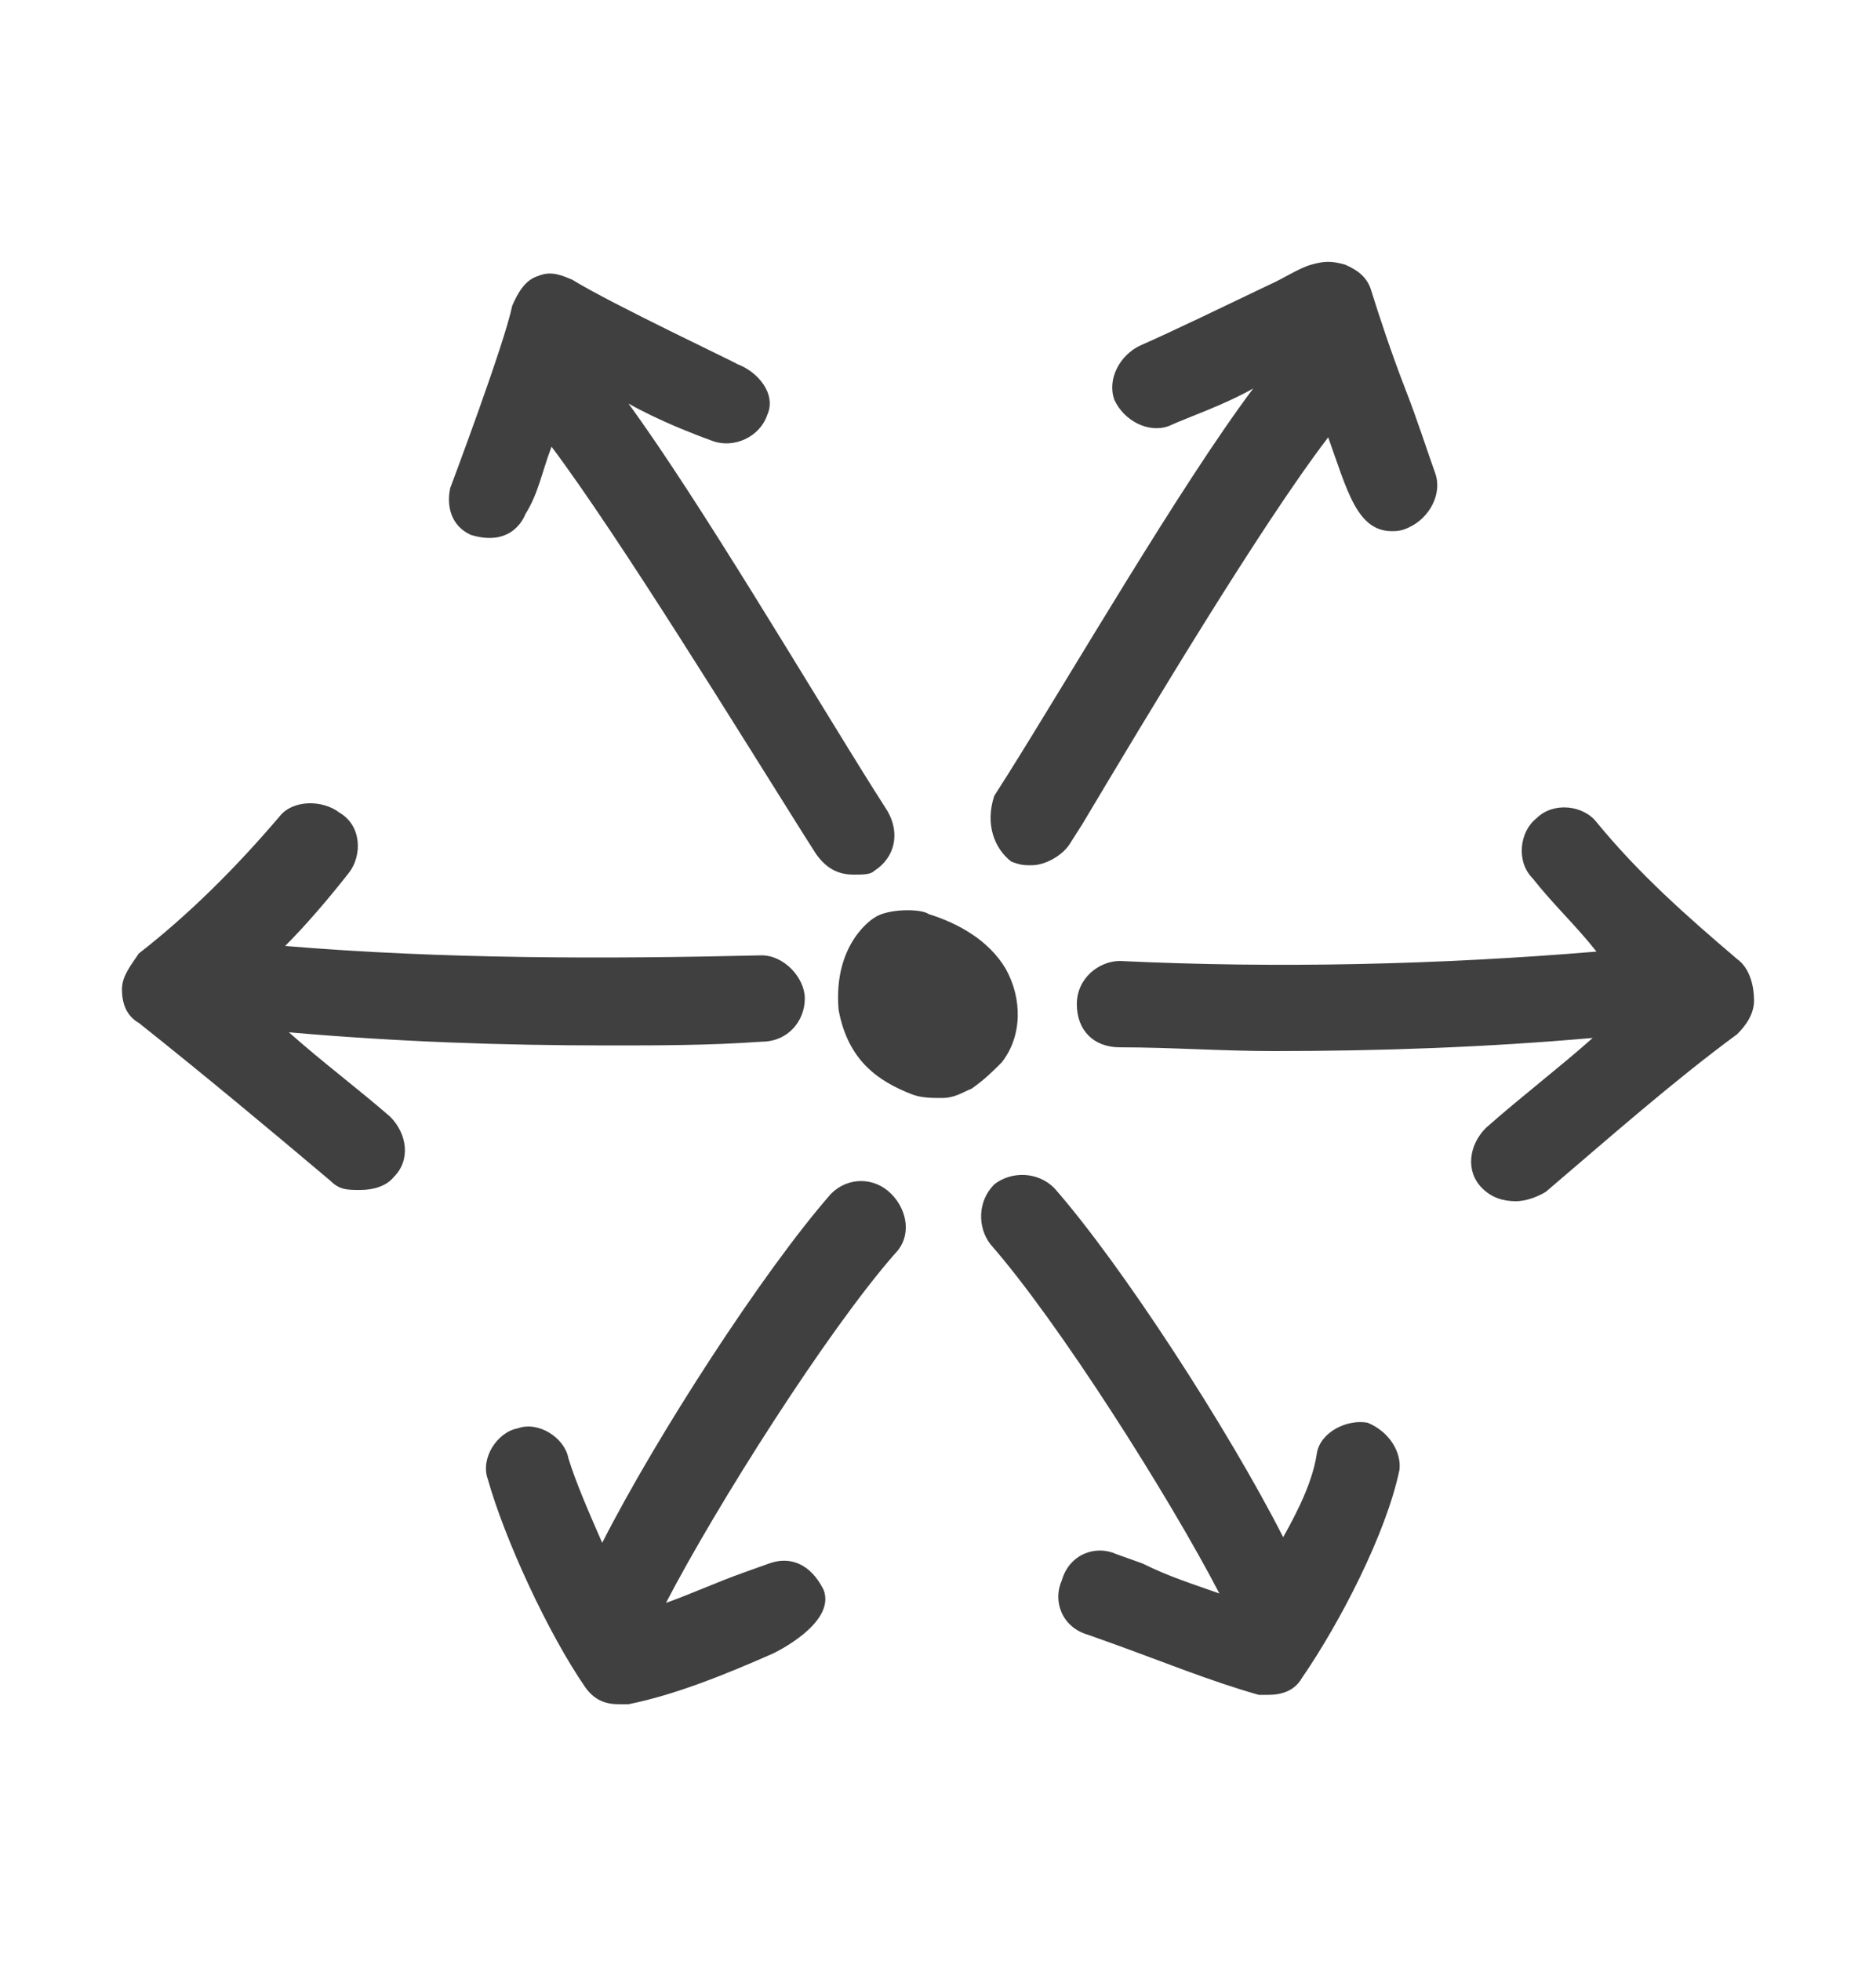 <?xml version="1.0" encoding="utf-8"?>
<!-- Generator: Adobe Illustrator 24.1.0, SVG Export Plug-In . SVG Version: 6.00 Build 0)  -->
<svg version="1.1" id="Layer_1" xmlns="http://www.w3.org/2000/svg" xmlns:xlink="http://www.w3.org/1999/xlink" x="0px" y="0px"
	 viewBox="0 0 100 104.5" style="enable-background:new 0 0 100 104.5;" xml:space="preserve">
<style type="text/css">
	.st0{display:none;}
	.st1{display:inline;opacity:0.2;}
	.st2{fill:none;stroke:#000000;stroke-width:3;stroke-linecap:round;stroke-linejoin:round;stroke-miterlimit:10;}
	.st3{fill:#404040;}
</style>
<g class="st0">
	<g class="st1">
		<g>
			<line class="st2" x1="37.9" y1="76.5" x2="62.1" y2="76.5"/>
			<line class="st2" x1="37.9" y1="83.8" x2="62.1" y2="83.8"/>
			<line class="st2" x1="43.5" y1="91" x2="56.5" y2="91"/>
		</g>
		<g>
			<path class="st2" d="M77.3,36.3C77.3,21.2,65.1,9,50,9S22.7,21.2,22.7,36.3c0,8,3.5,15.2,9,20.2l6.2,10.4h24.1l6.2-10.4
				C73.8,51.5,77.3,44.3,77.3,36.3z"/>
			<polyline class="st2" points="46.8,67 42,49.8 58,49.8 53.2,67 			"/>
		</g>
	</g>
</g>
<path class="st3" d="M46.6,48.9c0.7-0.5,2.5-0.5,2.9-0.2c1.6,0.5,3.2,1.4,4.1,2.9c0.9,1.6,0.9,3.6-0.2,5c-0.5,0.5-0.9,0.9-1.6,1.4
	c-0.5,0.2-0.9,0.5-1.6,0.5c-0.5,0-1.1,0-1.6-0.2c-1.8-0.7-3.4-1.8-3.9-4.5C44.4,50.2,46.6,48.9,46.6,48.9z M92.6,51.1
	c-2.7-2.3-5.2-4.5-7.5-7.3c-0.7-0.9-2.3-1.1-3.2-0.2c-0.9,0.7-1.1,2.3-0.2,3.2c1.1,1.4,2.3,2.5,3.4,3.9c-8.4,0.7-17,0.9-25.4,0.5
	c-1.1,0-2.3,0.9-2.3,2.3c0,1.4,0.9,2.3,2.3,2.3c2.7,0,5.4,0.2,8.2,0.2c5.7,0,11.3-0.2,17-0.7c-1.8,1.6-3.9,3.2-5.7,4.8
	c-0.9,0.9-1.1,2.3-0.2,3.2c0.5,0.5,1.1,0.7,1.8,0.7c0.5,0,1.1-0.2,1.6-0.5c3.4-2.9,6.8-5.9,10.2-8.4c0.5-0.5,0.9-1.1,0.9-1.8
	S93.3,51.6,92.6,51.1z M53.9,45.9c0.5,0.2,0.7,0.2,1.1,0.2c0.7,0,1.6-0.5,2-1.1l0.7-1.1c3.4-5.7,9.5-15.9,13.1-20.6
	c0.5,1.4,0.9,2.7,1.4,3.6s1.1,1.4,2,1.4c0.2,0,0.5,0,0.9-0.2c1.1-0.5,1.8-1.8,1.4-2.9s-0.9-2.7-1.6-4.5s-1.4-3.9-1.8-5.2
	c-0.2-0.7-0.7-1.1-1.4-1.4c-0.7-0.2-1.1-0.2-1.8,0c-0.7,0.2-1.4,0.7-2.3,1.1c-2.3,1.1-5.2,2.5-6.8,3.2c-1.1,0.5-1.8,1.8-1.4,2.9
	c0.5,1.1,1.8,1.8,2.9,1.4c1.1-0.5,2.9-1.1,4.5-2c-3.9,5.2-9.7,15.2-13.1,20.6l-0.7,1.1C52.5,43.9,53,45.2,53.9,45.9z M72.9,75.8
	c-1.1-0.2-2.5,0.5-2.7,1.6c-0.2,1.4-0.9,2.9-1.8,4.5c-2.9-5.7-8.6-14.5-12.2-18.6c-0.9-0.9-2.3-0.9-3.2-0.2
	c-0.9,0.9-0.9,2.3-0.2,3.2c3.6,4.1,9.5,13.4,12.2,18.6c-1.4-0.5-2.7-0.9-4.1-1.6l-1.4-0.5c-1.1-0.5-2.5,0-2.9,1.4
	c-0.5,1.1,0,2.5,1.4,2.9l1.4,0.5c2.5,0.9,5.2,2,7.7,2.7c0.2,0,0.5,0,0.5,0c0.7,0,1.4-0.2,1.8-0.9c2-2.9,4.5-7.7,5.2-11.1
	C74.7,77.4,74.1,76.3,72.9,75.8z M15.4,55c5.7,0.5,11.3,0.7,17,0.7c2.7,0,5.4,0,8.2-0.2c1.4,0,2.3-1.1,2.3-2.3
	c0-1.1-1.1-2.3-2.3-2.3c-8.4,0.2-17,0.2-25.4-0.5c1.1-1.1,2.3-2.5,3.4-3.9c0.7-0.9,0.7-2.5-0.5-3.2c-0.9-0.7-2.5-0.7-3.2,0.2
	c-2.3,2.7-4.8,5.2-7.5,7.3C7,51.4,6.5,52,6.5,52.7c0,0.7,0.2,1.4,0.9,1.8c3.4,2.7,7,5.7,10.2,8.4c0.5,0.5,0.9,0.5,1.6,0.5
	c0.7,0,1.4-0.2,1.8-0.7c0.9-0.9,0.7-2.3-0.2-3.2C19.2,58.1,17.2,56.6,15.4,55z M30.5,14.9c-0.5-0.2-1.1-0.5-1.8-0.2
	c-0.7,0.2-1.1,0.9-1.4,1.6C26.9,18.3,24,26,24,26c-0.2,0.9,0,2,1.1,2.5c2.3,0.7,2.9-1.1,2.9-1.1c0.7-1.1,0.9-2.3,1.4-3.6
	c3.6,4.8,10,15.2,13.4,20.6l0.7,1.1c0.5,0.7,1.1,1.1,2,1.1c0.5,0,0.9,0,1.1-0.2c1.1-0.7,1.4-2,0.7-3.2l-0.7-1.1
	c-3.4-5.4-9.3-15.4-13.1-20.6c1.6,0.9,3.4,1.6,4.5,2s2.5-0.2,2.9-1.4c0.5-1.1-0.5-2.3-1.6-2.7C39.4,19.4,32.6,16.2,30.5,14.9z
	 M43.9,84.7c-0.7-1.4-1.8-1.8-2.9-1.4l-1.4,0.5c-1.4,0.5-2.7,1.1-4.1,1.6c2.7-5.2,8.6-14.5,12.2-18.6c0.9-0.9,0.7-2.3-0.2-3.2
	c-0.9-0.9-2.3-0.9-3.2,0c-3.6,4.1-9.3,12.9-12.2,18.6c-0.7-1.6-1.4-3.2-1.8-4.5c-0.2-1.1-1.6-2-2.7-1.6c-1.1,0.2-2,1.6-1.6,2.7
	c0.9,3.2,3.2,8.2,5.2,11.1c0.5,0.7,1.1,0.9,1.8,0.9c0.2,0,0.2,0,0.5,0c2.5-0.5,5.2-1.6,7.7-2.7C41.2,88.1,44.6,86.5,43.9,84.7z"/>
</svg>
